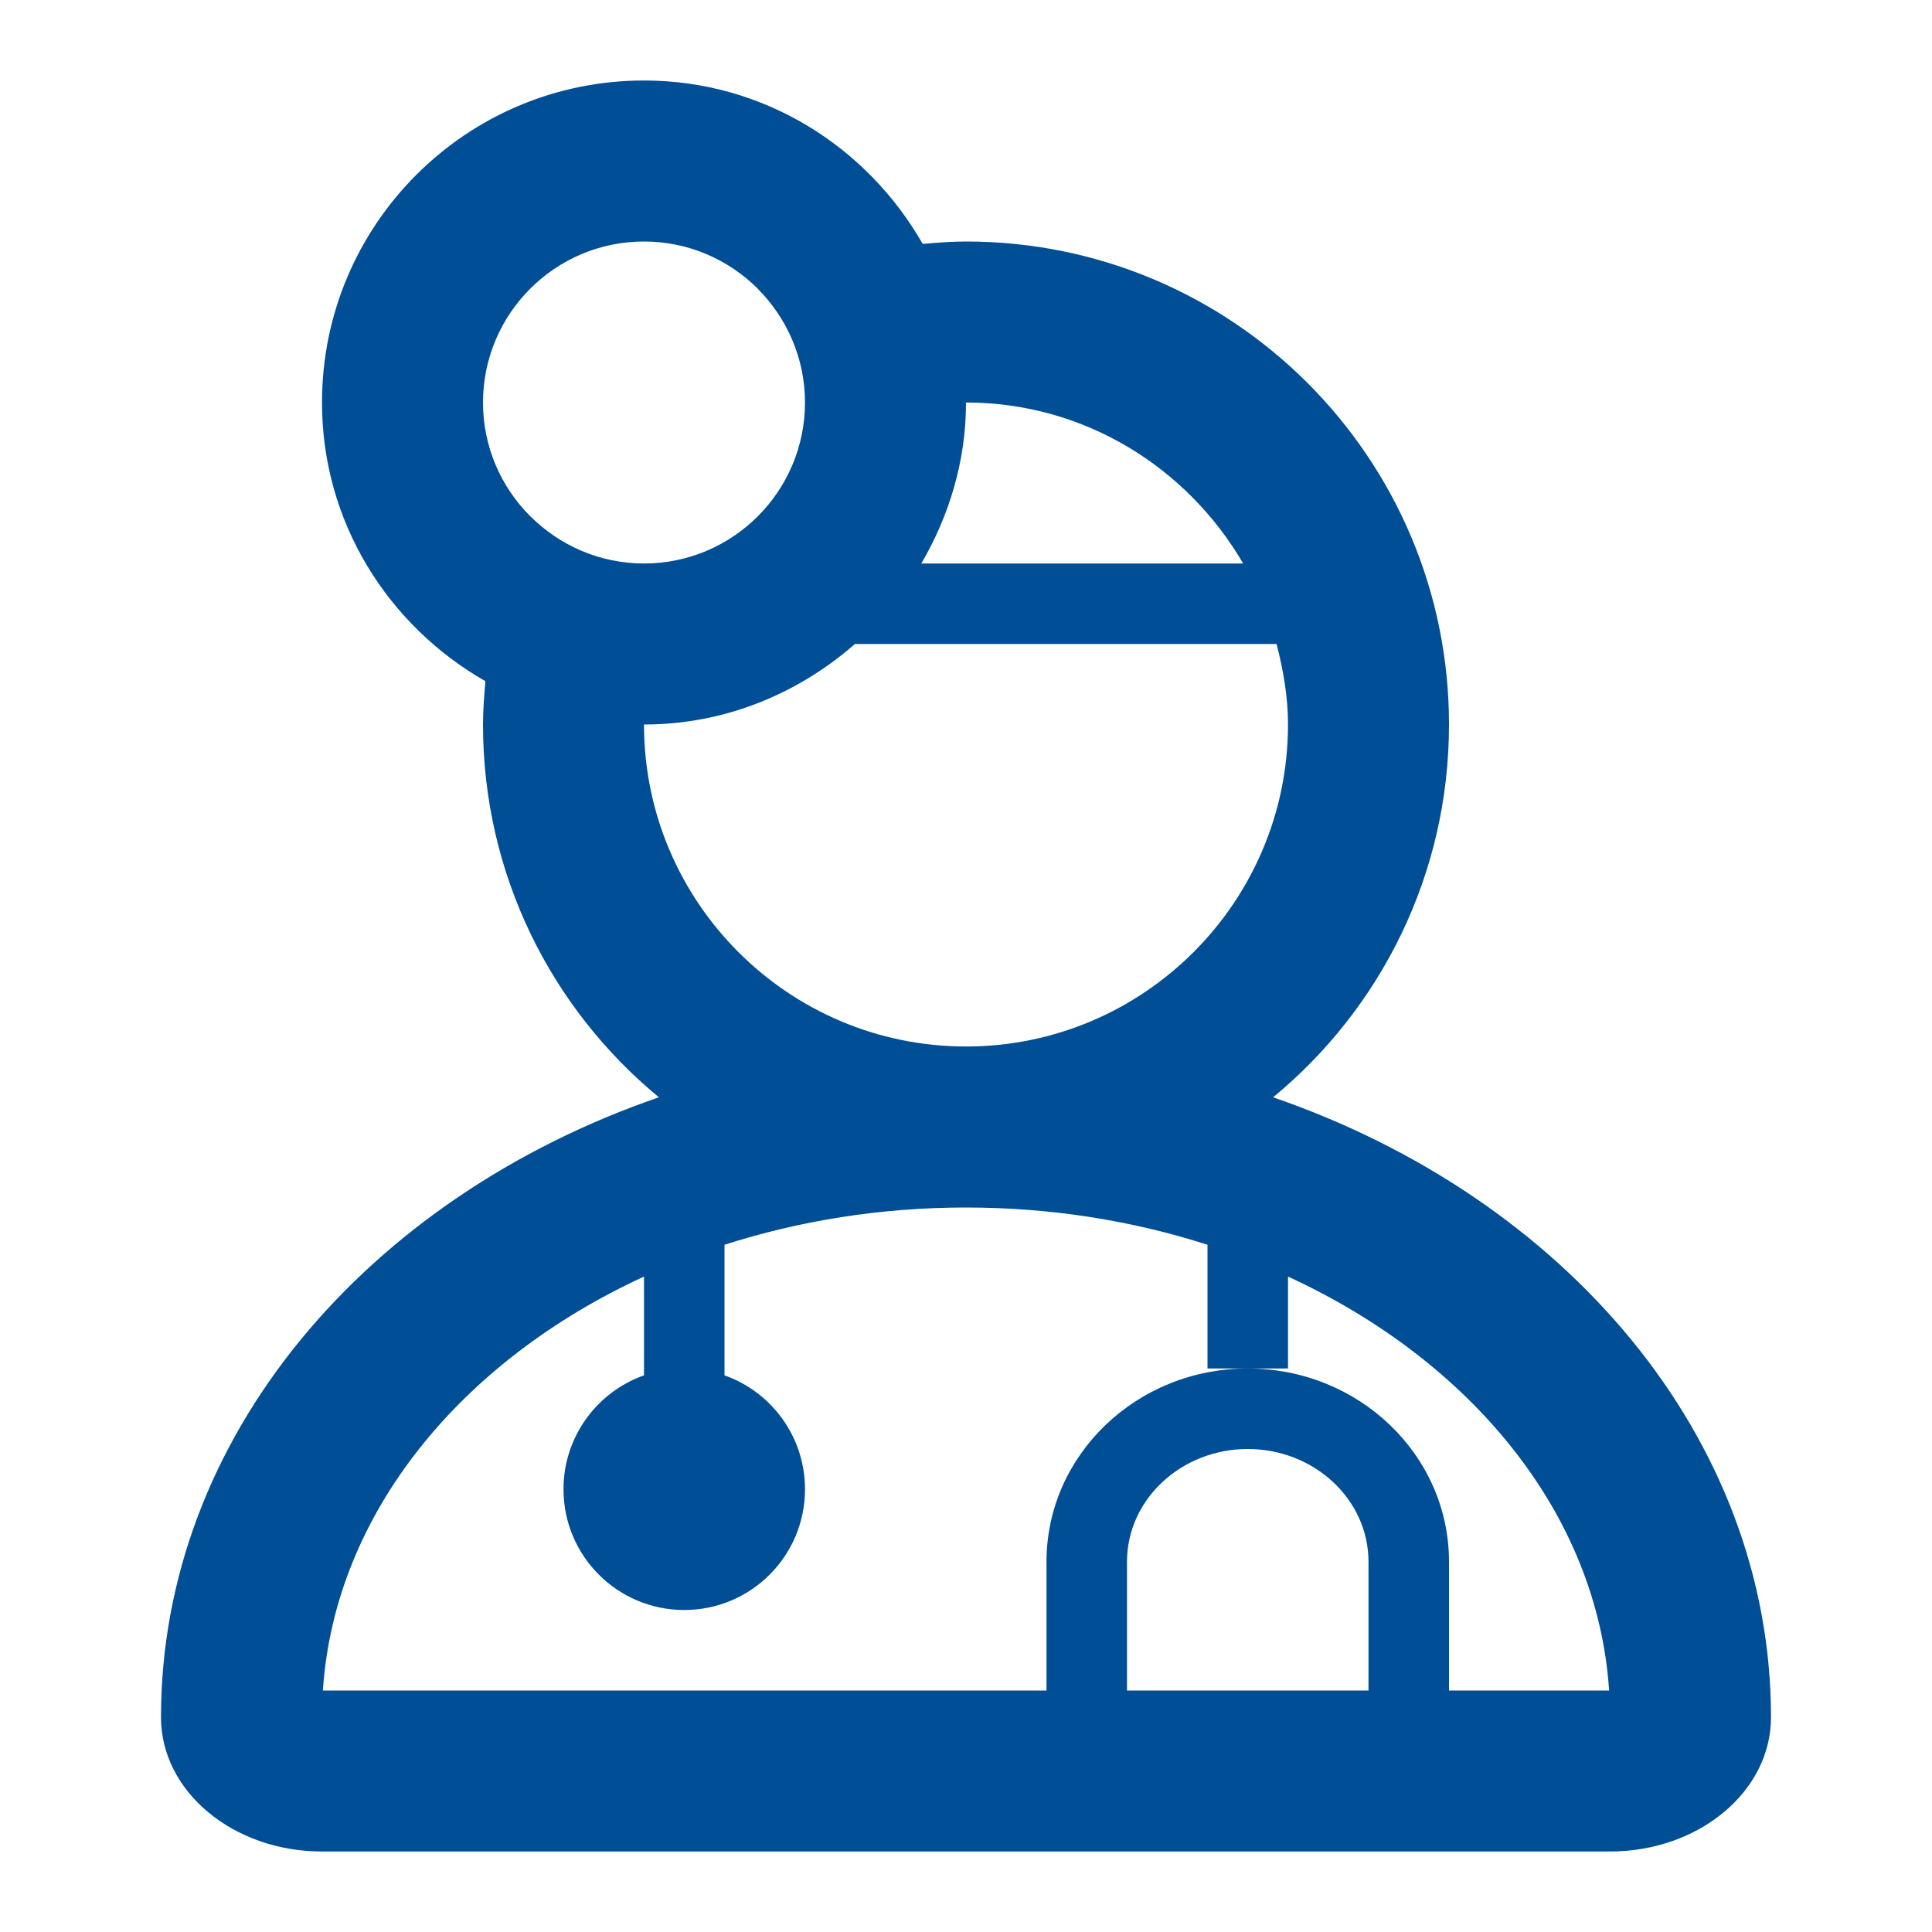 <svg fill="#004E96" width="24" height="24" viewBox="0 0 24 24" xmlns="http://www.w3.org/2000/svg"><path d="M15.815,13.631C17.149,12.531,18,10.865,18,9c0-3.314-2.687-6-6-6c-0.182,0-0.36,0.015-0.538,0.03C10.773,1.823,9.489,1,8,1 C5.791,1,4,2.791,4,5c0,1.489,0.823,2.773,2.03,3.462C6.015,8.64,6,8.818,6,9c0,1.865,0.851,3.531,2.185,4.631 C4.556,14.881,2,17.857,2,21.333C2,22.254,2.896,23,4,23h16c1.104,0,2-0.746,2-1.667C22,17.857,19.444,14.881,15.815,13.631z M15.443,7h-3.998C11.789,6.41,12,5.732,12,5C13.474,5,14.75,5.81,15.443,7z M6,5c0-1.103,0.897-2,2-2 c0.55,0,1.049,0.224,1.411,0.584c0,0,0,0-0.001,0C9.773,3.947,10,4.447,10,5c0,1.103-0.897,2-2,2C7.447,7,6.947,6.773,6.585,6.41 c0,0,0,0.001,0,0.001C6.224,6.049,6,5.55,6,5z M8,9c1.007,0,1.917-0.385,2.62-1h5.238C15.941,8.321,16,8.653,16,9 c0,2.206-1.794,4-4,4S8,11.206,8,9z M17,21h-3v-1.6c0-0.772,0.673-1.4,1.5-1.4s1.5,0.628,1.5,1.4V21z M18,21v-1.6 c0-1.325-1.119-2.4-2.5-2.4S13,18.075,13,19.4V21H4.011C4.156,18.802,5.728,16.903,8,15.858v1.227c-0.583,0.206-1,0.762-1,1.415 C7,19.329,7.671,20,8.5,20s1.5-0.671,1.5-1.5c0-0.653-0.417-1.209-1-1.415v-1.622C9.927,15.165,10.939,15,12,15s2.073,0.165,3,0.463 V17h0.5H16v-1.142c2.272,1.045,3.844,2.944,3.989,5.142H18z"/></svg>